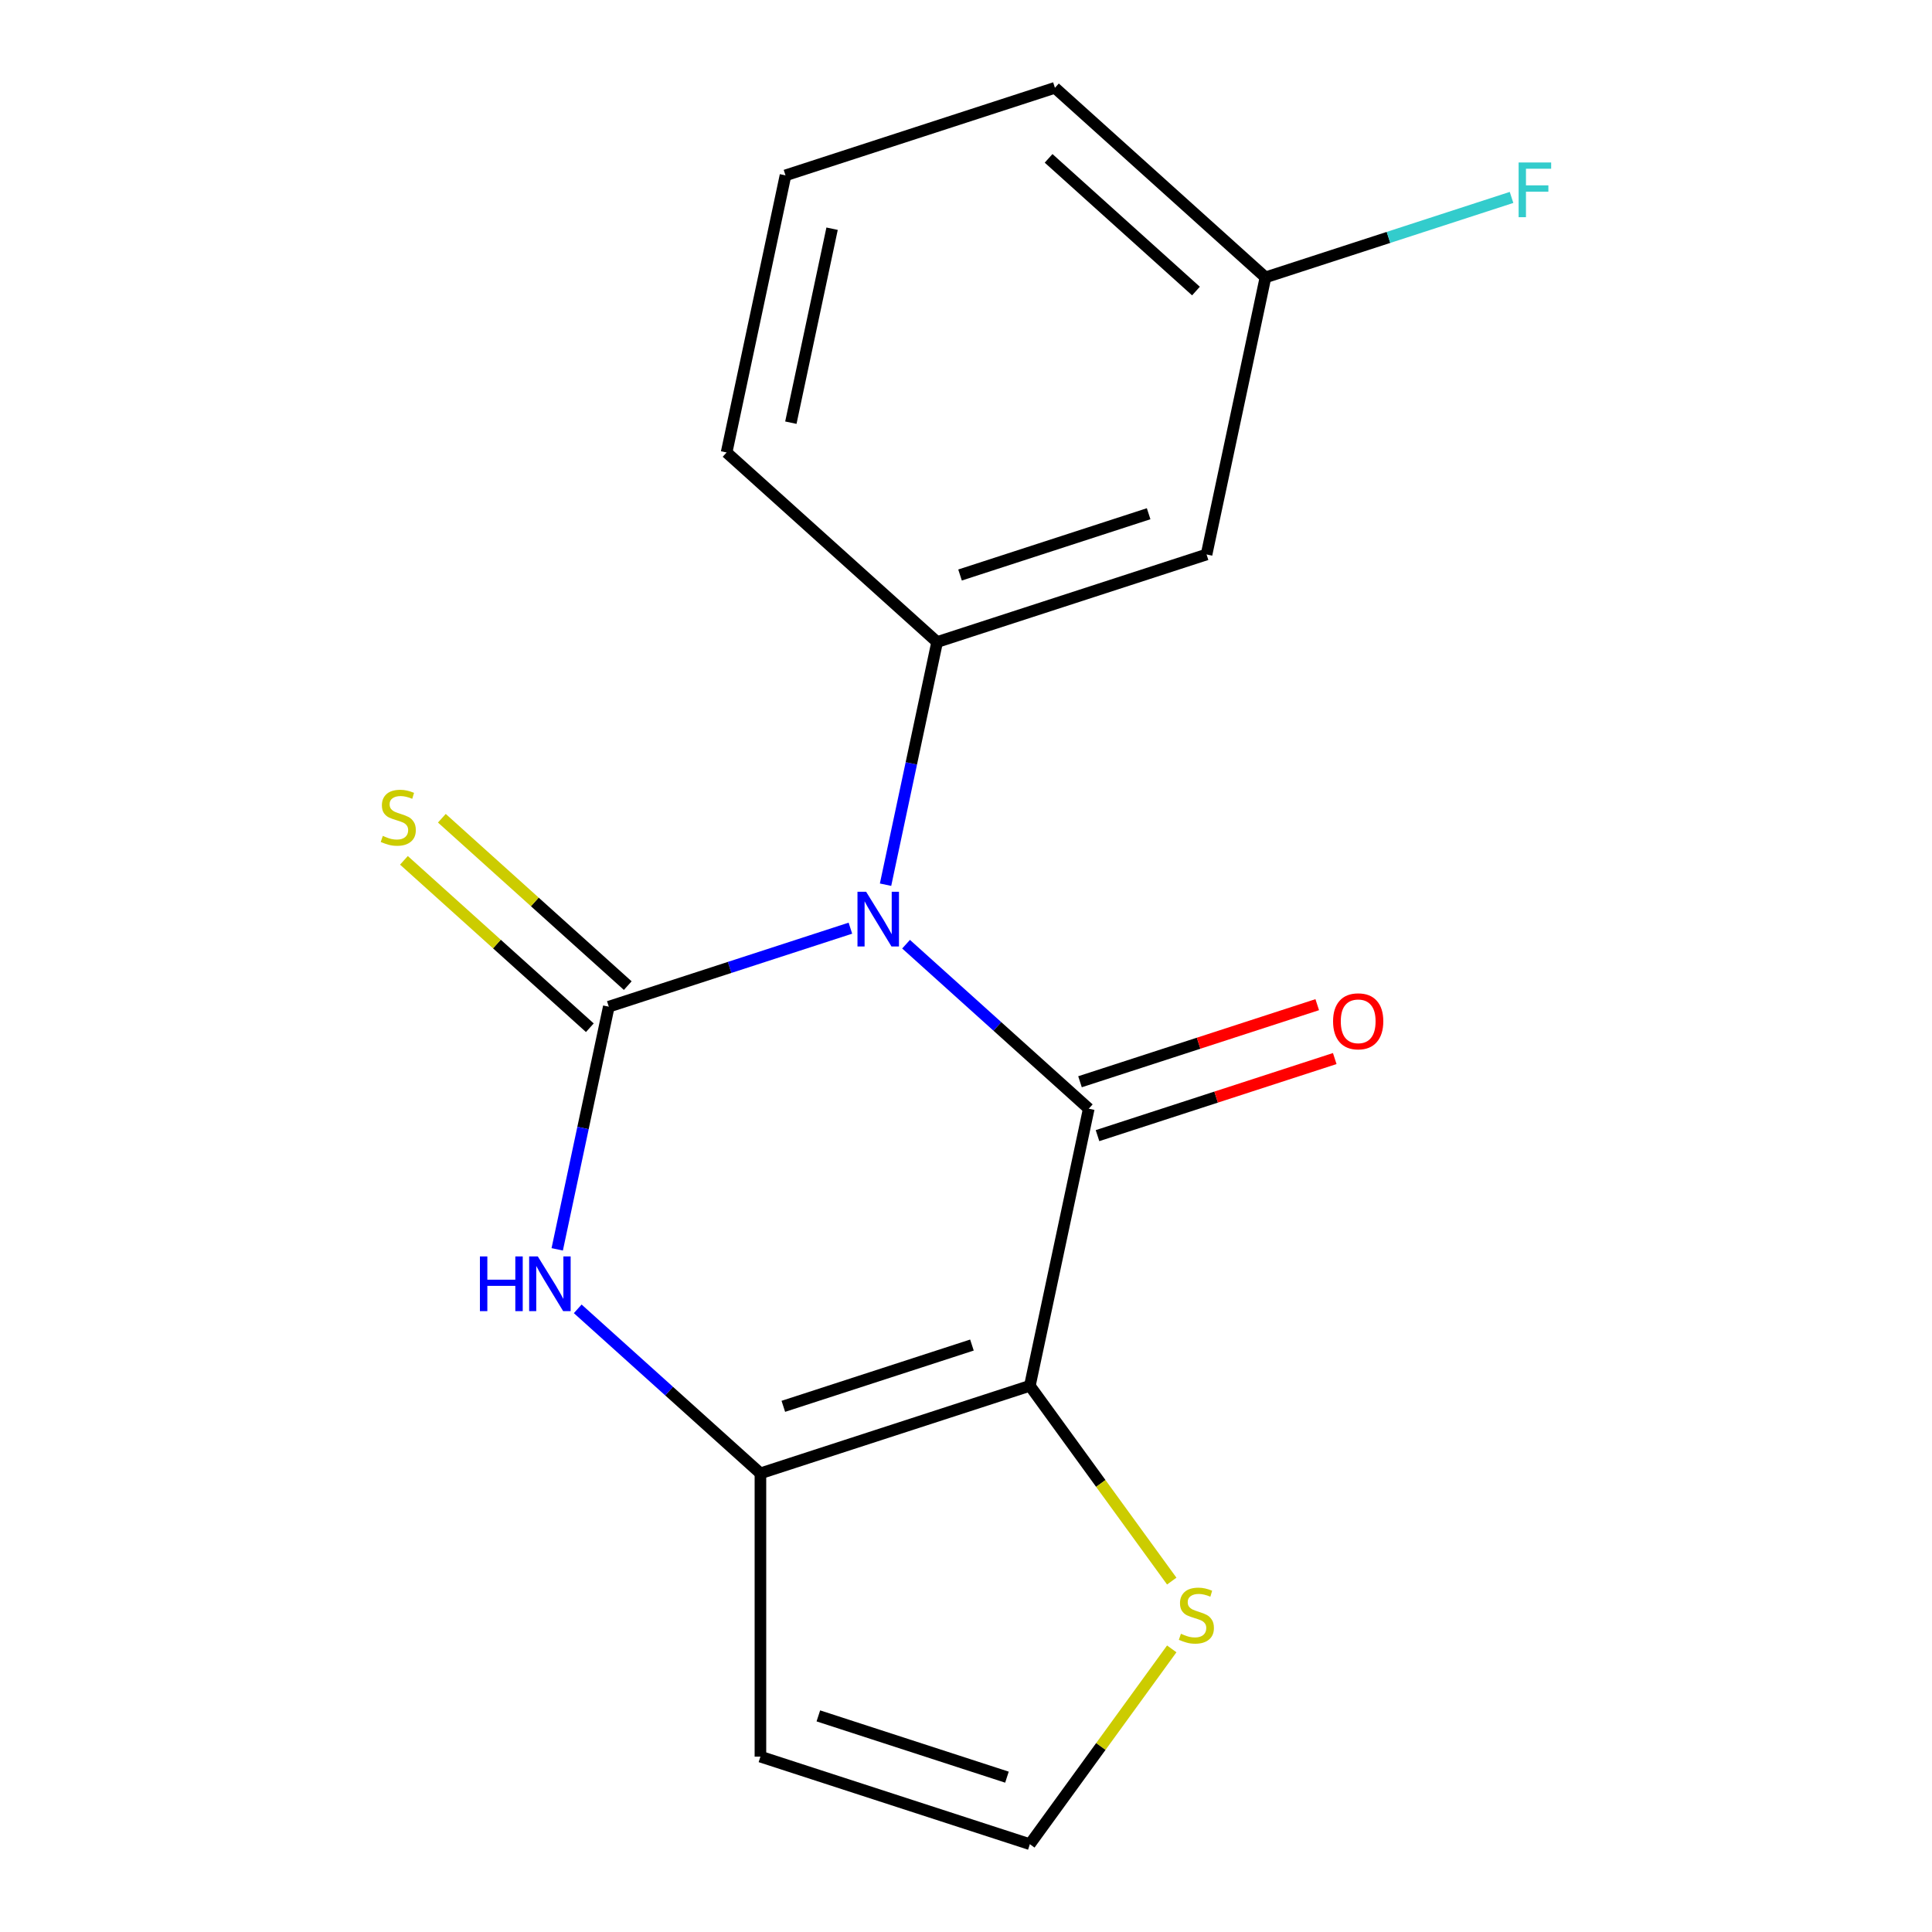 <?xml version='1.0' encoding='iso-8859-1'?>
<svg version='1.1' baseProfile='full'
              xmlns='http://www.w3.org/2000/svg'
                      xmlns:rdkit='http://www.rdkit.org/xml'
                      xmlns:xlink='http://www.w3.org/1999/xlink'
                  xml:space='preserve'
width='1000px' height='1000px' viewBox='0 0 1000 1000'>
<!-- END OF HEADER -->
<rect style='opacity:1.0;fill:#FFFFFF;stroke:none' width='1000' height='1000' x='0' y='0'> </rect>
<path class='bond-0' d='M 468.976,488.713 L 516.258,531.286' style='fill:none;fill-rule:evenodd;stroke:#0000FF;stroke-width:6px;stroke-linecap:butt;stroke-linejoin:miter;stroke-opacity:1' />
<path class='bond-0' d='M 516.258,531.286 L 563.54,573.859' style='fill:none;fill-rule:evenodd;stroke:#000000;stroke-width:6px;stroke-linecap:butt;stroke-linejoin:miter;stroke-opacity:1' />
<path class='bond-1' d='M 440.164,480.422 L 377.639,500.738' style='fill:none;fill-rule:evenodd;stroke:#0000FF;stroke-width:6px;stroke-linecap:butt;stroke-linejoin:miter;stroke-opacity:1' />
<path class='bond-1' d='M 377.639,500.738 L 315.113,521.054' style='fill:none;fill-rule:evenodd;stroke:#000000;stroke-width:6px;stroke-linecap:butt;stroke-linejoin:miter;stroke-opacity:1' />
<path class='bond-5' d='M 458.359,457.916 L 471.708,395.114' style='fill:none;fill-rule:evenodd;stroke:#0000FF;stroke-width:6px;stroke-linecap:butt;stroke-linejoin:miter;stroke-opacity:1' />
<path class='bond-5' d='M 471.708,395.114 L 485.057,332.313' style='fill:none;fill-rule:evenodd;stroke:#000000;stroke-width:6px;stroke-linecap:butt;stroke-linejoin:miter;stroke-opacity:1' />
<path class='bond-2' d='M 563.54,573.859 L 533.053,717.288' style='fill:none;fill-rule:evenodd;stroke:#000000;stroke-width:6px;stroke-linecap:butt;stroke-linejoin:miter;stroke-opacity:1' />
<path class='bond-10' d='M 568.071,587.804 L 629.466,567.856' style='fill:none;fill-rule:evenodd;stroke:#000000;stroke-width:6px;stroke-linecap:butt;stroke-linejoin:miter;stroke-opacity:1' />
<path class='bond-10' d='M 629.466,567.856 L 690.862,547.907' style='fill:none;fill-rule:evenodd;stroke:#FF0000;stroke-width:6px;stroke-linecap:butt;stroke-linejoin:miter;stroke-opacity:1' />
<path class='bond-10' d='M 559.008,559.913 L 620.404,539.964' style='fill:none;fill-rule:evenodd;stroke:#000000;stroke-width:6px;stroke-linecap:butt;stroke-linejoin:miter;stroke-opacity:1' />
<path class='bond-10' d='M 620.404,539.964 L 681.799,520.016' style='fill:none;fill-rule:evenodd;stroke:#FF0000;stroke-width:6px;stroke-linecap:butt;stroke-linejoin:miter;stroke-opacity:1' />
<path class='bond-4' d='M 315.113,521.054 L 301.764,583.856' style='fill:none;fill-rule:evenodd;stroke:#000000;stroke-width:6px;stroke-linecap:butt;stroke-linejoin:miter;stroke-opacity:1' />
<path class='bond-4' d='M 301.764,583.856 L 288.415,646.657' style='fill:none;fill-rule:evenodd;stroke:#0000FF;stroke-width:6px;stroke-linecap:butt;stroke-linejoin:miter;stroke-opacity:1' />
<path class='bond-8' d='M 324.925,510.157 L 276.813,466.837' style='fill:none;fill-rule:evenodd;stroke:#000000;stroke-width:6px;stroke-linecap:butt;stroke-linejoin:miter;stroke-opacity:1' />
<path class='bond-8' d='M 276.813,466.837 L 228.701,423.517' style='fill:none;fill-rule:evenodd;stroke:#CCCC00;stroke-width:6px;stroke-linecap:butt;stroke-linejoin:miter;stroke-opacity:1' />
<path class='bond-8' d='M 305.302,531.951 L 257.19,488.631' style='fill:none;fill-rule:evenodd;stroke:#000000;stroke-width:6px;stroke-linecap:butt;stroke-linejoin:miter;stroke-opacity:1' />
<path class='bond-8' d='M 257.19,488.631 L 209.078,445.31' style='fill:none;fill-rule:evenodd;stroke:#CCCC00;stroke-width:6px;stroke-linecap:butt;stroke-linejoin:miter;stroke-opacity:1' />
<path class='bond-6' d='M 533.053,717.288 L 569.774,767.831' style='fill:none;fill-rule:evenodd;stroke:#000000;stroke-width:6px;stroke-linecap:butt;stroke-linejoin:miter;stroke-opacity:1' />
<path class='bond-6' d='M 569.774,767.831 L 606.496,818.373' style='fill:none;fill-rule:evenodd;stroke:#CCCC00;stroke-width:6px;stroke-linecap:butt;stroke-linejoin:miter;stroke-opacity:1' />
<path class='bond-17' d='M 533.053,717.288 L 393.596,762.6' style='fill:none;fill-rule:evenodd;stroke:#000000;stroke-width:6px;stroke-linecap:butt;stroke-linejoin:miter;stroke-opacity:1' />
<path class='bond-17' d='M 503.072,696.193 L 405.452,727.912' style='fill:none;fill-rule:evenodd;stroke:#000000;stroke-width:6px;stroke-linecap:butt;stroke-linejoin:miter;stroke-opacity:1' />
<path class='bond-3' d='M 393.596,762.6 L 346.314,720.027' style='fill:none;fill-rule:evenodd;stroke:#000000;stroke-width:6px;stroke-linecap:butt;stroke-linejoin:miter;stroke-opacity:1' />
<path class='bond-3' d='M 346.314,720.027 L 299.032,677.454' style='fill:none;fill-rule:evenodd;stroke:#0000FF;stroke-width:6px;stroke-linecap:butt;stroke-linejoin:miter;stroke-opacity:1' />
<path class='bond-7' d='M 393.596,762.6 L 393.596,909.233' style='fill:none;fill-rule:evenodd;stroke:#000000;stroke-width:6px;stroke-linecap:butt;stroke-linejoin:miter;stroke-opacity:1' />
<path class='bond-9' d='M 485.057,332.313 L 624.513,287' style='fill:none;fill-rule:evenodd;stroke:#000000;stroke-width:6px;stroke-linecap:butt;stroke-linejoin:miter;stroke-opacity:1' />
<path class='bond-9' d='M 496.913,297.625 L 594.532,265.906' style='fill:none;fill-rule:evenodd;stroke:#000000;stroke-width:6px;stroke-linecap:butt;stroke-linejoin:miter;stroke-opacity:1' />
<path class='bond-13' d='M 485.057,332.313 L 376.087,234.196' style='fill:none;fill-rule:evenodd;stroke:#000000;stroke-width:6px;stroke-linecap:butt;stroke-linejoin:miter;stroke-opacity:1' />
<path class='bond-11' d='M 606.496,853.46 L 569.774,904.003' style='fill:none;fill-rule:evenodd;stroke:#CCCC00;stroke-width:6px;stroke-linecap:butt;stroke-linejoin:miter;stroke-opacity:1' />
<path class='bond-11' d='M 569.774,904.003 L 533.053,954.545' style='fill:none;fill-rule:evenodd;stroke:#000000;stroke-width:6px;stroke-linecap:butt;stroke-linejoin:miter;stroke-opacity:1' />
<path class='bond-19' d='M 393.596,909.233 L 533.053,954.545' style='fill:none;fill-rule:evenodd;stroke:#000000;stroke-width:6px;stroke-linecap:butt;stroke-linejoin:miter;stroke-opacity:1' />
<path class='bond-19' d='M 423.577,888.139 L 521.197,919.857' style='fill:none;fill-rule:evenodd;stroke:#000000;stroke-width:6px;stroke-linecap:butt;stroke-linejoin:miter;stroke-opacity:1' />
<path class='bond-12' d='M 624.513,287 L 655,143.571' style='fill:none;fill-rule:evenodd;stroke:#000000;stroke-width:6px;stroke-linecap:butt;stroke-linejoin:miter;stroke-opacity:1' />
<path class='bond-14' d='M 655,143.571 L 718.685,122.879' style='fill:none;fill-rule:evenodd;stroke:#000000;stroke-width:6px;stroke-linecap:butt;stroke-linejoin:miter;stroke-opacity:1' />
<path class='bond-14' d='M 718.685,122.879 L 782.371,102.186' style='fill:none;fill-rule:evenodd;stroke:#33CCCC;stroke-width:6px;stroke-linecap:butt;stroke-linejoin:miter;stroke-opacity:1' />
<path class='bond-18' d='M 655,143.571 L 546.03,45.455' style='fill:none;fill-rule:evenodd;stroke:#000000;stroke-width:6px;stroke-linecap:butt;stroke-linejoin:miter;stroke-opacity:1' />
<path class='bond-18' d='M 619.031,150.648 L 542.752,81.966' style='fill:none;fill-rule:evenodd;stroke:#000000;stroke-width:6px;stroke-linecap:butt;stroke-linejoin:miter;stroke-opacity:1' />
<path class='bond-15' d='M 376.087,234.196 L 406.574,90.767' style='fill:none;fill-rule:evenodd;stroke:#000000;stroke-width:6px;stroke-linecap:butt;stroke-linejoin:miter;stroke-opacity:1' />
<path class='bond-15' d='M 409.346,218.779 L 430.686,118.378' style='fill:none;fill-rule:evenodd;stroke:#000000;stroke-width:6px;stroke-linecap:butt;stroke-linejoin:miter;stroke-opacity:1' />
<path class='bond-16' d='M 406.574,90.767 L 546.03,45.455' style='fill:none;fill-rule:evenodd;stroke:#000000;stroke-width:6px;stroke-linecap:butt;stroke-linejoin:miter;stroke-opacity:1' />
<path  class='atom-0' d='M 448.31 461.582
L 457.59 476.582
Q 458.51 478.062, 459.99 480.742
Q 461.47 483.422, 461.55 483.582
L 461.55 461.582
L 465.31 461.582
L 465.31 489.902
L 461.43 489.902
L 451.47 473.502
Q 450.31 471.582, 449.07 469.382
Q 447.87 467.182, 447.51 466.502
L 447.51 489.902
L 443.83 489.902
L 443.83 461.582
L 448.31 461.582
' fill='#0000FF'/>
<path  class='atom-5' d='M 248.406 650.323
L 252.246 650.323
L 252.246 662.363
L 266.726 662.363
L 266.726 650.323
L 270.566 650.323
L 270.566 678.643
L 266.726 678.643
L 266.726 665.563
L 252.246 665.563
L 252.246 678.643
L 248.406 678.643
L 248.406 650.323
' fill='#0000FF'/>
<path  class='atom-5' d='M 278.366 650.323
L 287.646 665.323
Q 288.566 666.803, 290.046 669.483
Q 291.526 672.163, 291.606 672.323
L 291.606 650.323
L 295.366 650.323
L 295.366 678.643
L 291.486 678.643
L 281.526 662.243
Q 280.366 660.323, 279.126 658.123
Q 277.926 655.923, 277.566 655.243
L 277.566 678.643
L 273.886 678.643
L 273.886 650.323
L 278.366 650.323
' fill='#0000FF'/>
<path  class='atom-7' d='M 611.242 845.637
Q 611.562 845.757, 612.882 846.317
Q 614.202 846.877, 615.642 847.237
Q 617.122 847.557, 618.562 847.557
Q 621.242 847.557, 622.802 846.277
Q 624.362 844.957, 624.362 842.677
Q 624.362 841.117, 623.562 840.157
Q 622.802 839.197, 621.602 838.677
Q 620.402 838.157, 618.402 837.557
Q 615.882 836.797, 614.362 836.077
Q 612.882 835.357, 611.802 833.837
Q 610.762 832.317, 610.762 829.757
Q 610.762 826.197, 613.162 823.997
Q 615.602 821.797, 620.402 821.797
Q 623.682 821.797, 627.402 823.357
L 626.482 826.437
Q 623.082 825.037, 620.522 825.037
Q 617.762 825.037, 616.242 826.197
Q 614.722 827.317, 614.762 829.277
Q 614.762 830.797, 615.522 831.717
Q 616.322 832.637, 617.442 833.157
Q 618.602 833.677, 620.522 834.277
Q 623.082 835.077, 624.602 835.877
Q 626.122 836.677, 627.202 838.317
Q 628.322 839.917, 628.322 842.677
Q 628.322 846.597, 625.682 848.717
Q 623.082 850.797, 618.722 850.797
Q 616.202 850.797, 614.282 850.237
Q 612.402 849.717, 610.162 848.797
L 611.242 845.637
' fill='#CCCC00'/>
<path  class='atom-9' d='M 198.143 432.657
Q 198.463 432.777, 199.783 433.337
Q 201.103 433.897, 202.543 434.257
Q 204.023 434.577, 205.463 434.577
Q 208.143 434.577, 209.703 433.297
Q 211.263 431.977, 211.263 429.697
Q 211.263 428.137, 210.463 427.177
Q 209.703 426.217, 208.503 425.697
Q 207.303 425.177, 205.303 424.577
Q 202.783 423.817, 201.263 423.097
Q 199.783 422.377, 198.703 420.857
Q 197.663 419.337, 197.663 416.777
Q 197.663 413.217, 200.063 411.017
Q 202.503 408.817, 207.303 408.817
Q 210.583 408.817, 214.303 410.377
L 213.383 413.457
Q 209.983 412.057, 207.423 412.057
Q 204.663 412.057, 203.143 413.217
Q 201.623 414.337, 201.663 416.297
Q 201.663 417.817, 202.423 418.737
Q 203.223 419.657, 204.343 420.177
Q 205.503 420.697, 207.423 421.297
Q 209.983 422.097, 211.503 422.897
Q 213.023 423.697, 214.103 425.337
Q 215.223 426.937, 215.223 429.697
Q 215.223 433.617, 212.583 435.737
Q 209.983 437.817, 205.623 437.817
Q 203.103 437.817, 201.183 437.257
Q 199.303 436.737, 197.063 435.817
L 198.143 432.657
' fill='#CCCC00'/>
<path  class='atom-11' d='M 689.996 528.626
Q 689.996 521.826, 693.356 518.026
Q 696.716 514.226, 702.996 514.226
Q 709.276 514.226, 712.636 518.026
Q 715.996 521.826, 715.996 528.626
Q 715.996 535.506, 712.596 539.426
Q 709.196 543.306, 702.996 543.306
Q 696.756 543.306, 693.356 539.426
Q 689.996 535.546, 689.996 528.626
M 702.996 540.106
Q 707.316 540.106, 709.636 537.226
Q 711.996 534.306, 711.996 528.626
Q 711.996 523.066, 709.636 520.266
Q 707.316 517.426, 702.996 517.426
Q 698.676 517.426, 696.316 520.226
Q 693.996 523.026, 693.996 528.626
Q 693.996 534.346, 696.316 537.226
Q 698.676 540.106, 702.996 540.106
' fill='#FF0000'/>
<path  class='atom-15' d='M 786.037 84.099
L 802.877 84.099
L 802.877 87.339
L 789.837 87.339
L 789.837 95.939
L 801.437 95.939
L 801.437 99.219
L 789.837 99.219
L 789.837 112.419
L 786.037 112.419
L 786.037 84.099
' fill='#33CCCC'/>
</svg>
